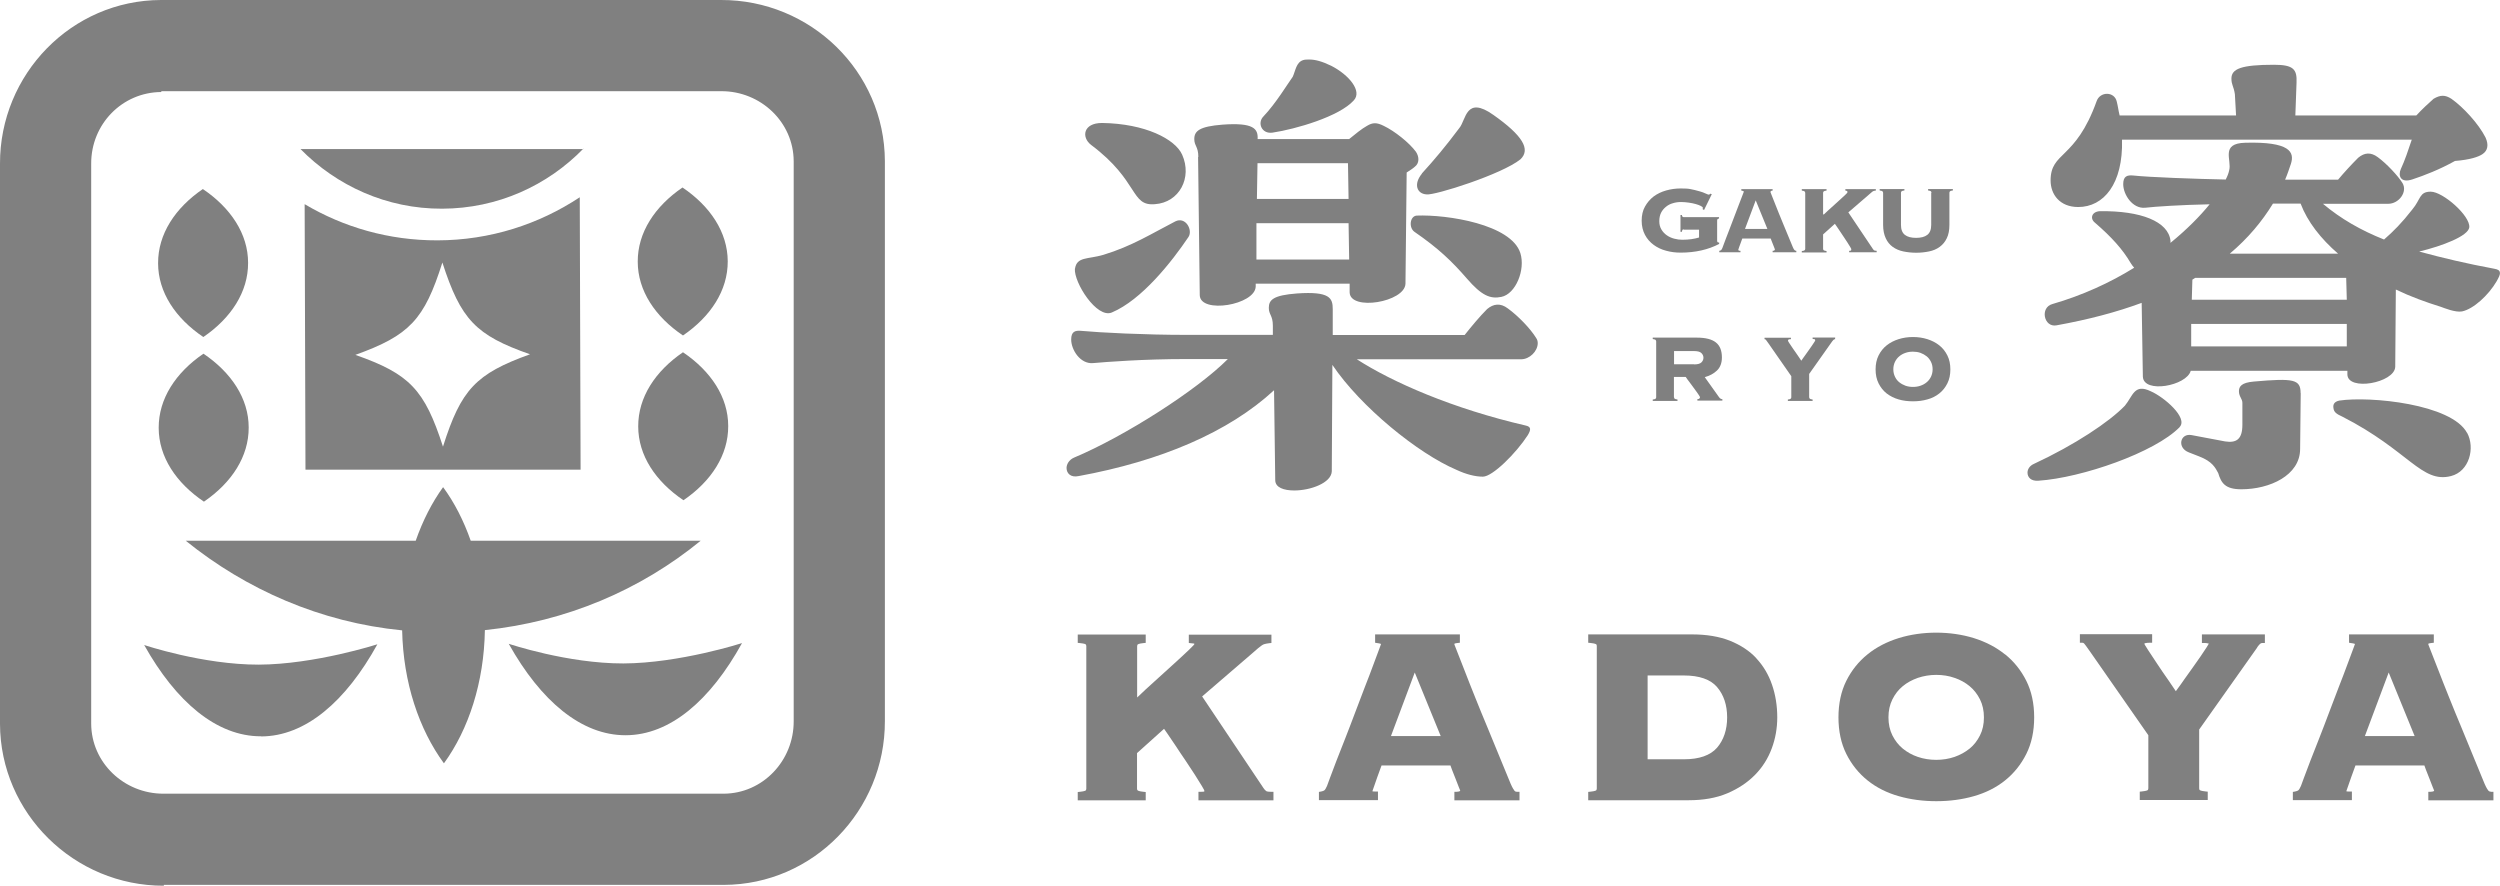 <?xml version="1.0" encoding="UTF-8"?>
<svg id="_レイヤー_2" data-name="レイヤー 2" xmlns="http://www.w3.org/2000/svg" viewBox="0 0 210 74.4">
  <g id="text">
    <g>
      <g>
        <path d="M13.76,74.33h47.04c7.52-.02,13.55-6.24,13.53-13.76V13.53C74.3,6,68.09-.02,60.56,0H13.53C6,.02-.02,6.24,0,13.76v47.04c.02,7.52,6.24,13.62,13.76,13.6M13.55,7.66h47.04c3.3-.01,6.07,2.59,6.08,5.89v47.04c.01,3.3-2.59,6.07-5.89,6.08H13.74c-3.3.01-6.07-2.59-6.08-5.89V13.74c-.01-3.3,2.59-5.99,5.89-6.01" style="fill: gray;"/>
        <path d="M17.08,28.31c2.33-1.59,3.77-3.79,3.76-6.23,0-2.44-1.47-4.63-3.8-6.2-2.33,1.59-3.77,3.79-3.76,6.23,0,2.44,1.47,4.63,3.8,6.2" style="fill: gray;"/>
        <path d="M17.09,29.71c-2.33,1.59-3.77,3.79-3.76,6.23,0,2.44,1.47,4.63,3.8,6.2,2.33-1.59,3.77-3.79,3.76-6.23,0-2.44-1.47-4.63-3.8-6.2" style="fill: gray;"/>
        <path d="M57.37,28.18c2.33-1.59,3.77-3.79,3.76-6.23s-1.47-4.63-3.8-6.2c-2.33,1.59-3.77,3.79-3.76,6.23,0,2.44,1.47,4.63,3.8,6.2" style="fill: gray;"/>
        <path d="M57.37,29.59c-2.33,1.59-3.77,3.79-3.76,6.23,0,2.44,1.47,4.63,3.8,6.2,2.33-1.59,3.77-3.79,3.76-6.23,0-2.44-1.47-4.63-3.8-6.2" style="fill: gray;"/>
        <path d="M39.54,45.42c-.59-1.68-1.37-3.21-2.32-4.5-.94,1.3-1.71,2.82-2.3,4.5H15.6c5.07,4.1,11.33,6.86,18.18,7.53.09,4.38,1.42,8.32,3.51,11.17,2.08-2.86,3.37-6.81,3.44-11.19,6.85-.71,13.08-3.38,18.13-7.51h-19.32Z" style="fill: gray;"/>
        <path d="M21.93,61.86c3.72-.01,7.11-2.92,9.77-7.74,0,0-5.25,1.69-9.96,1.71-4.71.01-9.63-1.65-9.63-1.65,2.69,4.8,6.1,7.68,9.82,7.67" style="fill: gray;"/>
        <path d="M42.74,54.09c2.69,4.8,6.1,7.68,9.82,7.67,3.72-.01,7.11-2.92,9.77-7.74,0,0-5.25,1.69-9.96,1.71-4.71.01-9.63-1.65-9.63-1.65" style="fill: gray;"/>
        <path d="M48.7,16.57c-3.43,2.27-7.53,3.61-11.95,3.62-4.08.01-7.89-1.1-11.16-3.04l.07,22.3h23.11l-.07-22.88ZM37.21,37.52c-1.55-4.8-2.8-6.11-7.36-7.71,4.55-1.64,5.79-2.95,7.31-7.76,1.55,4.8,2.8,6.11,7.36,7.71-4.55,1.64-5.79,2.95-7.31,7.76" style="fill: gray;"/>
        <path d="M49.01,12.52h-23.77c3.03,3.08,7.24,5.03,11.9,5.01,4.66-.01,8.86-1.95,11.87-5.05" style="fill: gray;"/>
      </g>
      <g>
        <path d="M106.39,66.46s-.12-.05-.27-.28l-5.14-7.68,4.31-3.71c.15-.14.28-.25.39-.34.11-.09.21-.17.3-.23.08-.06.16-.1.25-.12.1-.03.23-.05.38-.07l.19-.02v-.7h-6.94v.7l.18.02c.12.02.22.03.27.03,0,0,.01.02.02.04,0,.02-.07.12-.45.48-.33.32-.75.7-1.24,1.15-.5.45-1.04.95-1.63,1.48-.53.47-1.03.94-1.49,1.38v-4.31c0-.08.03-.12.05-.15,0,0,.08-.07.48-.11l.19-.02v-.7h-5.71v.7l.19.02c.4.04.48.1.48.11.02.02.05.06.05.15v11.97c0,.08-.03.12-.05.15,0,0-.08.07-.48.11l-.19.02v.7h5.71v-.7l-.19-.02c-.4-.04-.48-.11-.48-.11-.03-.02-.06-.07-.06-.15v-2.99l2.27-2.04c.07.1.16.24.28.4.2.29.43.63.69,1.02.26.39.53.81.83,1.24.29.43.55.83.79,1.2.24.38.43.69.59.95.16.27.2.36.2.36,0,0,0,0,0,0,0,.06,0,.09,0,.1-.05.01-.14.02-.28.02h-.21v.72h6.3v-.72h-.21c-.15,0-.28-.01-.38-.04" style="fill: gray;"/>
        <path d="M127.21,66.41c-.05-.06-.15-.2-.31-.56-.27-.65-.58-1.39-.91-2.21-.33-.82-.68-1.67-1.04-2.53-.36-.86-.71-1.71-1.04-2.54-.33-.83-.63-1.57-.88-2.23-.26-.66-.47-1.19-.63-1.61-.21-.53-.23-.6-.23-.59,0-.04,0-.06,0-.07.07-.03.16-.05.28-.06l.18-.02v-.7h-7.12v.7l.18.03c.1.01.2.03.32.07-.03.08-.08.23-.16.44l-.5,1.34c-.2.55-.44,1.17-.71,1.86-.27.69-.54,1.4-.81,2.13-.27.73-.55,1.44-.82,2.14-.27.7-.52,1.34-.75,1.91-.22.58-.4,1.05-.54,1.43-.14.37-.22.6-.25.68-.1.23-.17.32-.2.35-.03.03-.11.08-.31.12l-.17.03v.69h4.96v-.72h-.21c-.22,0-.25-.02-.25-.02s0,0,0-.02c0,0,0-.03.03-.1.02-.08.07-.2.13-.37l.24-.69c.09-.26.21-.59.36-.99h5.79c.03.09.07.21.13.36l.3.76c.1.27.2.51.28.72.07.17.11.27.11.27h0c0,.08-.24.1-.29.1h-.2v.72h5.47v-.72h-.21c-.13,0-.18-.05-.22-.09M121.01,61.83h-4.17l2-5.34,2.18,5.34Z" style="fill: gray;"/>
        <path d="M147.54,55.3c-.58-.63-1.34-1.12-2.23-1.48-.89-.35-1.95-.53-3.16-.53h-8.74v.7l.19.02c.4.04.48.11.48.11.03.02.05.06.05.15v11.97c0,.08-.03.12-.05.15,0,0-.08.07-.48.11l-.19.02v.7h8.45c1.22,0,2.31-.19,3.23-.58.92-.39,1.7-.91,2.33-1.55.63-.64,1.1-1.39,1.41-2.23.31-.83.46-1.71.46-2.6,0-.98-.15-1.9-.44-2.74-.29-.85-.73-1.59-1.32-2.22M138.4,56.74h3.06c1.28,0,2.22.33,2.77.97.56.65.85,1.51.85,2.55s-.29,1.9-.85,2.55c-.56.64-1.49.97-2.77.97h-3.06v-7.04Z" style="fill: gray;"/>
        <path d="M168.41,54.96c-.75-.6-1.62-1.05-2.61-1.36-1.97-.61-4.34-.61-6.31,0-.99.31-1.87.76-2.61,1.36-.75.6-1.35,1.35-1.79,2.23-.44.88-.66,1.92-.66,3.07s.22,2.19.66,3.07c.44.88,1.04,1.63,1.79,2.23.75.6,1.63,1.04,2.62,1.32.98.28,2.04.42,3.15.42s2.17-.14,3.15-.42c.99-.28,1.87-.72,2.62-1.32.75-.6,1.35-1.35,1.79-2.23.44-.88.66-1.91.66-3.07s-.22-2.19-.66-3.07c-.44-.88-1.04-1.63-1.79-2.23M166.65,60.26c0,.57-.11,1.08-.33,1.51-.22.44-.51.82-.87,1.11-.37.3-.79.53-1.27.7-.96.33-2.12.33-3.08,0-.48-.16-.9-.4-1.27-.7-.36-.3-.65-.67-.87-1.11-.22-.44-.33-.95-.33-1.51s.11-1.07.33-1.51c.22-.44.51-.82.87-1.11.36-.3.79-.53,1.27-.7.48-.16,1-.25,1.54-.25s1.06.08,1.54.25c.48.16.91.4,1.27.7.36.3.65.67.87,1.11.22.44.33.95.33,1.51" style="fill: gray;"/>
        <path d="M189.59,54.39c.08-.11.16-.21.25-.3.05-.05.12-.08.2-.08h.21v-.72h-5.29v.72h.21c.1,0,.21.01.32.04.03,0,.04.01.05.01,0,0-.03.07-.18.31-.14.21-.3.46-.5.75-.2.29-.42.61-.66.94-.25.34-.48.67-.7.98-.21.31-.4.57-.57.8-.06.08-.12.16-.16.22-.18-.27-.39-.58-.63-.93-.32-.46-.64-.91-.93-1.36-.3-.44-.56-.84-.78-1.18-.29-.44-.3-.5-.3-.5,0-.04,0-.04.05-.06.12-.03.25-.04.39-.04h.21v-.72h-6.07v.72h.21c.06,0,.11.02.15.07.05.05.17.21.52.71l4.87,6.99v4.46c0,.08-.03.12-.05.15,0,0-.08.07-.48.11l-.19.02v.7h5.71v-.7l-.19-.02c-.4-.04-.48-.11-.48-.11-.03-.03-.05-.07-.05-.15v-4.94l4.89-6.91Z" style="fill: gray;"/>
        <path d="M209.24,66.5c-.13,0-.18-.05-.22-.09-.05-.06-.15-.2-.31-.56-.27-.65-.58-1.39-.91-2.21-.33-.82-.68-1.67-1.04-2.53-.36-.86-.71-1.71-1.04-2.54-.33-.83-.63-1.57-.88-2.23-.26-.66-.47-1.19-.63-1.61-.21-.53-.23-.6-.23-.59,0-.04,0-.06,0-.07.07-.03.16-.05.28-.06l.18-.02v-.7h-7.12v.7l.18.03c.1.01.2.03.32.07-.03.08-.08.23-.16.44l-.5,1.34c-.2.55-.44,1.17-.71,1.86-.27.69-.54,1.4-.81,2.13-.27.73-.55,1.44-.82,2.14-.27.7-.52,1.34-.75,1.91-.22.58-.4,1.05-.54,1.43-.14.37-.22.6-.25.68-.1.23-.17.32-.2.35-.03.03-.11.08-.31.12l-.17.03v.69h4.96v-.72h-.21c-.22,0-.25-.02-.25-.02s0,0,0-.02c0,0,0-.03.03-.1.02-.08.07-.2.13-.37l.24-.69c.09-.26.21-.59.36-.99h5.79c.03.09.07.21.13.36l.3.76c.1.27.2.51.28.72.07.17.11.27.11.27h0c0,.08-.24.1-.29.1h-.2v.72h5.47v-.72h-.21ZM202.82,61.83h-4.17l2-5.34,2.18,5.34Z" style="fill: gray;"/>
      </g>
      <g>
        <path d="M141.43,19.26c-.05,0-.09.02-.11.06-.02.04-.03.09-.04.15h-.12v-1.41h.12c.01.12.06.18.15.18h2.97v.12c-.11,0-.16.06-.16.17v1.67s0,.09.02.12c.01.03.05.05.1.05h.05v.12c-.91.48-2,.73-3.24.73-.42,0-.83-.05-1.22-.16-.39-.1-.74-.27-1.04-.49-.3-.22-.55-.5-.73-.84-.18-.34-.28-.74-.28-1.19s.09-.86.28-1.19c.19-.34.43-.62.73-.85.3-.22.65-.39,1.04-.5.39-.11.8-.17,1.22-.17.17,0,.32,0,.44.01.13,0,.25.02.37.04.12.02.25.05.37.08.13.03.28.07.45.12.17.05.32.1.46.17.14.06.23.1.27.1.05,0,.1-.03.14-.08l.12.04-.65,1.33-.12-.07s.02-.08.02-.11c0-.05-.06-.1-.17-.16-.11-.06-.26-.11-.43-.16-.18-.05-.37-.09-.59-.12s-.43-.05-.64-.05c-.24,0-.47.03-.69.1-.22.06-.41.16-.58.3s-.31.3-.41.5c-.1.2-.15.44-.15.71s.06.5.18.7c.12.2.27.36.46.49.19.13.39.22.62.28.23.06.45.09.67.09.28,0,.54-.02.76-.05.23-.03.44-.08.65-.14v-.66h-1.3Z" style="fill: gray;"/>
        <path d="M146.01,20.97s.01.06.04.07c.02.02.07.03.15.03v.12h-1.78v-.12c.07-.01.13-.04.16-.07.03-.03.07-.09.1-.17.01-.03.05-.12.1-.27.05-.15.12-.33.21-.56.09-.22.19-.48.29-.75.11-.28.21-.56.32-.84s.21-.56.32-.84c.1-.27.2-.52.28-.73.08-.21.15-.39.2-.52s.08-.21.08-.21c0-.03-.02-.06-.07-.07s-.09-.02-.14-.03v-.12h2.63v.12c-.05,0-.1.02-.13.03s-.05.05-.05.1c0,.01.03.1.1.26.06.16.15.37.25.63.1.26.22.55.35.88.13.33.27.66.41,1,.14.34.28.67.41.99s.25.61.36.87c.05.12.1.2.14.24.04.04.09.06.15.06v.12h-1.99v-.12c.13,0,.19-.05.19-.12,0,0-.02-.05-.05-.14s-.07-.18-.11-.28c-.04-.1-.08-.2-.12-.3s-.06-.16-.07-.19h-2.39c-.07.18-.12.33-.16.44-.04.11-.07.21-.1.27-.02.07-.04.12-.05.15s-.02.05-.02.07ZM148.46,19.23l-.98-2.4-.9,2.4h1.88Z" style="fill: gray;"/>
        <path d="M155.32,21.07c.06,0,.11,0,.14-.02.03,0,.05-.05.05-.12,0-.02-.03-.08-.09-.18-.06-.1-.14-.22-.23-.37-.09-.15-.2-.31-.31-.47-.11-.17-.22-.33-.32-.48-.1-.15-.19-.29-.27-.4-.08-.11-.13-.19-.16-.23l-.99.89v1.21s.01.09.05.12.11.05.24.07v.12h-2.08v-.12c.13-.01.21-.04.24-.07.03-.03.05-.07.05-.12v-4.7s-.02-.09-.05-.12-.11-.05-.24-.07v-.12h2.08v.12c-.13.01-.21.04-.24.07-.03.03-.05.07-.05.12v1.81h.07c.2-.19.42-.4.65-.6.23-.21.45-.4.64-.58.2-.18.36-.33.49-.45.13-.12.2-.2.2-.23,0-.06-.02-.1-.05-.11s-.08-.02-.13-.03v-.12h2.56v.12c-.07,0-.12.02-.17.03-.04.01-.08.03-.12.06-.04.03-.08.06-.12.1-.04.04-.1.08-.16.14l-1.74,1.5,2.06,3.07c.05.08.1.13.15.14s.1.02.17.02v.12h-2.31v-.12Z" style="fill: gray;"/>
        <path d="M162.25,16.19s-.02-.09-.05-.12-.11-.05-.24-.07v-.12h2.08v.12c-.13.01-.21.04-.24.07-.03.03-.05.07-.05.12v2.7c0,.44-.07.82-.22,1.12-.14.3-.34.54-.6.73s-.55.31-.89.38c-.34.07-.7.11-1.08.11s-.74-.04-1.08-.11c-.34-.07-.64-.2-.89-.38s-.45-.42-.59-.73c-.14-.3-.22-.68-.22-1.12v-2.7s-.02-.09-.05-.12-.11-.05-.24-.07v-.12h2.08v.12c-.13.01-.21.04-.24.07-.03.03-.05.07-.05.12v2.7c0,.39.11.67.33.84.22.17.53.25.94.25s.72-.08.94-.25c.22-.17.33-.45.33-.84v-2.7Z" style="fill: gray;"/>
      </g>
      <g>
        <path d="M140.62,33.37s.01.09.05.12.11.05.24.07v.12h-2.08v-.12c.13-.01.21-.04.24-.07.03-.03.05-.07.05-.12v-4.7s-.02-.09-.05-.12-.11-.05-.24-.07v-.12h3.69c.75,0,1.29.14,1.62.41.34.27.5.69.5,1.26,0,.46-.14.83-.41,1.09-.27.26-.62.45-1.03.56l1.19,1.67c.08.12.18.18.29.18v.12h-2.1v-.12c.15,0,.22-.07.22-.18,0-.01-.03-.06-.08-.14-.05-.08-.12-.18-.2-.29-.08-.11-.17-.24-.27-.37-.1-.13-.19-.26-.28-.38-.09-.12-.17-.23-.24-.32s-.11-.16-.13-.19h-.99v1.69ZM142.31,30.61c.3,0,.5-.06.61-.17s.17-.24.17-.39-.06-.28-.17-.39-.31-.17-.61-.17h-1.69v1.11h1.69Z" style="fill: gray;"/>
        <path d="M154.15,28.37v.12c-.05,0-.1.02-.14.06s-.07.08-.11.13l-1.93,2.73v1.96s.02.09.05.12c.03.03.11.05.24.07v.12h-2.08v-.12c.13-.01.21-.04.24-.07s.05-.07.05-.12v-1.77l-1.92-2.76c-.11-.15-.18-.25-.21-.29s-.07-.06-.12-.06v-.12h2.22v.12c-.06,0-.12,0-.17.02-.05.01-.08.05-.08.1,0,.03.04.11.13.24.09.13.19.29.31.46.12.18.24.35.37.53.13.18.23.34.31.46.02-.03.06-.1.13-.19.07-.09.14-.2.23-.32s.18-.25.27-.38c.1-.13.18-.26.26-.37.08-.11.14-.21.2-.3.05-.08.08-.13.08-.15,0-.05-.02-.09-.07-.1s-.1-.02-.15-.02v-.12h1.92Z" style="fill: gray;"/>
        <path d="M160.69,28.31c.43,0,.83.06,1.21.18s.71.29,1,.52c.29.23.51.51.68.85.17.34.25.73.25,1.17s-.08.83-.25,1.17-.39.62-.68.85c-.29.23-.62.4-1,.5-.38.11-.78.16-1.21.16s-.84-.05-1.21-.16c-.38-.11-.71-.28-1-.5-.29-.23-.51-.51-.68-.85-.17-.34-.25-.73-.25-1.17s.08-.83.25-1.17c.17-.34.39-.62.68-.85s.62-.4,1-.52.78-.18,1.21-.18ZM160.69,29.54c-.22,0-.43.03-.63.1-.2.07-.37.16-.52.29-.15.12-.27.28-.36.46-.09.19-.14.39-.14.63s.05.44.14.63c.09.19.21.34.36.46.15.12.33.22.52.29.2.07.41.1.63.1s.43-.03.63-.1c.2-.07.37-.16.52-.29.15-.12.27-.28.36-.46.09-.19.14-.39.14-.63s-.05-.45-.14-.63c-.09-.18-.21-.34-.36-.46-.15-.12-.33-.22-.52-.29-.2-.07-.41-.1-.63-.1Z" style="fill: gray;"/>
      </g>
      <g>
        <path d="M113.96,30.17c3,1.94,8.08,4.16,14.18,5.57.48.1.48.34.19.82-.97,1.5-2.95,3.48-3.77,3.48-.63,0-1.4-.19-2.23-.58-3.2-1.36-8.04-5.28-10.41-8.81l-.05,8.95c-.05.97-1.79,1.6-3.15,1.6-.87,0-1.6-.24-1.6-.87l-.1-7.55c-3.82,3.53-9.53,5.95-16.41,7.21-.68.15-1.02-.24-1.02-.68,0-.29.19-.68.63-.87,4.26-1.79,10.31-5.66,12.92-8.28h-3.48c-3.63,0-6.68.24-7.84.34-1.07.1-1.84-1.11-1.84-1.98,0-.68.34-.77.82-.73,1.6.15,5.37.34,8.86.34h7.26v-.77c0-.87-.34-.92-.34-1.5,0-.68.39-1.06,2.37-1.21,2.76-.19,3,.39,3,1.31v2.18h11.08c.58-.73,1.26-1.55,1.89-2.18.53-.44,1.11-.53,1.74-.05.87.63,1.89,1.69,2.37,2.47.1.14.14.29.14.44,0,.68-.68,1.36-1.4,1.36h-13.84ZM90.3,22.57c.15-1.02,1.07-.78,2.37-1.16,2.42-.73,4.16-1.84,6.05-2.81.87-.44,1.5.73,1.11,1.31-1.4,2.08-3.92,5.28-6.44,6.34-1.26.53-3.19-2.52-3.1-3.68M92.57,10.33c3.63.05,6.15,1.36,6.73,2.66.87,1.94-.24,4.02-2.28,4.16-2.08.19-1.31-1.94-5.37-4.98-.82-.63-.68-1.84.92-1.84M100.66,13.18c0-.87-.34-.92-.34-1.5,0-.68.44-1.06,2.37-1.21,2.61-.19,3,.34,2.95,1.21h7.69c.48-.39,1.06-.87,1.5-1.11.48-.29.82-.29,1.4,0,.92.44,2.13,1.4,2.71,2.18.29.44.29.97-.1,1.26-.15.14-.39.29-.68.48l-.1,9.34c-.05,1.55-4.65,2.32-4.69.73v-.73h-7.89v.24c-.05,1.55-4.65,2.32-4.7.73l-.14-11.62ZM105.54,18.75v3.05h7.79l-.05-3.05h-7.74ZM105.59,16.71h7.69l-.05-3h-7.6l-.05,3ZM106.12,9.79c1.06-1.11,2.08-2.81,2.47-3.34.24-.53.29-1.21.87-1.4.14-.05.34-.05.53-.05.48,0,1.06.15,1.84.53,1.5.77,2.61,2.13,1.89,2.9-1.21,1.36-4.89,2.42-6.82,2.71-.92.14-1.31-.82-.77-1.36M127.71,21.26c.44,1.4-.39,3.44-1.6,3.68-.92.19-1.65-.1-2.9-1.55-1.26-1.45-2.37-2.52-4.4-3.92-.48-.34-.39-1.31.19-1.36,2.56-.1,7.94.73,8.71,3.15M119.43,14.58c1.06-1.16,2.03-2.32,3.15-3.82.58-.68.53-2.76,2.86-1.11,2.47,1.74,3.15,2.9,2.28,3.73-1.55,1.26-7.21,3.05-7.89,2.95-.82-.05-1.11-.87-.39-1.74" style="fill: gray;"/>
        <path d="M183.09,35.88c-2.08,2.13-8.23,4.26-11.86,4.5-.63.05-.92-.29-.92-.68,0-.29.19-.58.53-.73,3.44-1.6,6.34-3.53,7.65-4.89.68-.82.78-1.89,2.18-1.21,1.11.48,3.15,2.23,2.42,3M210,22.91c0,.19-.1.39-.29.73-.68,1.16-1.94,2.32-2.9,2.52-.58.1-1.5-.29-1.79-.39-1.26-.39-2.57-.87-3.77-1.45l-.05,6.49c-.05,1.36-4.02,2.08-4.02.63v-.29h-13.16c-.34,1.26-3.97,1.94-4.02.48l-.1-6.19c-2.08.77-4.45,1.4-7.16,1.89-1.06.19-1.4-1.5-.34-1.79,2.52-.73,4.84-1.79,6.87-3.05-.1-.1-.19-.24-.29-.39-.68-1.16-1.6-2.18-3-3.39-.44-.34-.29-.92.39-.97,3.48-.05,5.76.87,5.95,2.47v.19c1.36-1.11,2.47-2.23,3.29-3.24-2.42.05-4.55.19-5.42.29-1.06.1-1.84-1.11-1.84-1.98,0-.68.34-.77.82-.73,1.35.15,5.32.29,7.79.34.15-.29.24-.53.29-.77.24-.87-.77-2.27,1.36-2.32,3.73-.1,4.16.77,3.82,1.79-.15.44-.29.87-.48,1.31h4.45c.53-.63,1.11-1.26,1.69-1.84.53-.44,1.06-.48,1.64-.05.73.53,1.69,1.55,2.08,2.18.44.73-.29,1.74-1.21,1.74h-5.47c1.5,1.26,3.19,2.23,5.13,3,.78-.68,1.5-1.4,2.37-2.52.73-.87.58-1.5,1.55-1.5,1.02,0,3.34,2.03,3.24,3-.1.73-2.23,1.55-4.21,2.03,1.94.53,4.02,1.02,6.34,1.45.29.05.44.15.44.34M172.25,15.17c0-2.47,2.08-1.69,3.87-6.68.29-.82,1.5-.82,1.69.05.1.39.14.77.24,1.16h9.78l-.1-1.79c-.1-.68-.29-.77-.29-1.31,0-.82.82-1.16,3.58-1.16,1.64,0,1.94.39,1.89,1.5l-.1,2.76h10.16c.44-.48,1.06-1.06,1.45-1.4.58-.34.97-.34,1.5,0,.97.68,2.27,2.08,2.86,3.24.29.63.19,1.11-.24,1.4-.34.24-1.06.48-2.32.58-1.31.73-2.56,1.21-3.58,1.55-1.02.34-1.21-.34-.97-.87.34-.73.63-1.6.92-2.47h-24.34c.1,3.73-1.55,5.66-3.68,5.66-1.55,0-2.32-1.06-2.32-2.23M193.26,33.02l-.05,4.69c0,2.23-2.56,3.39-4.94,3.39-1.36,0-1.69-.53-1.94-1.36-.24-.44-.48-.97-1.6-1.4l-.87-.34c-1.02-.39-.73-1.64.24-1.45l2.81.53c.92.14,1.45-.15,1.45-1.4v-1.84c0-.34-.29-.53-.29-.97,0-.39.19-.73,1.26-.82,3.34-.29,3.92-.19,3.92.97M184.06,29.1h13.07v-1.89h-13.07v1.89ZM184.16,23.49l-.05,1.69h13.02l-.05-1.84h-12.68l-.24.15ZM190.93,17.1c-.92,1.5-2.08,2.9-3.63,4.21h9.1c-1.45-1.26-2.56-2.66-3.15-4.21h-2.32ZM207.24,36.36c.68,1.26.19,3.24-1.36,3.63-2.47.63-3.53-2.13-9.1-4.98-.53-.24-.73-.39-.77-.73-.05-.29.05-.53.48-.63,2.61-.39,9.44.29,10.74,2.71" style="fill: gray;"/>
      </g>
    </g>
  </g>
</svg>